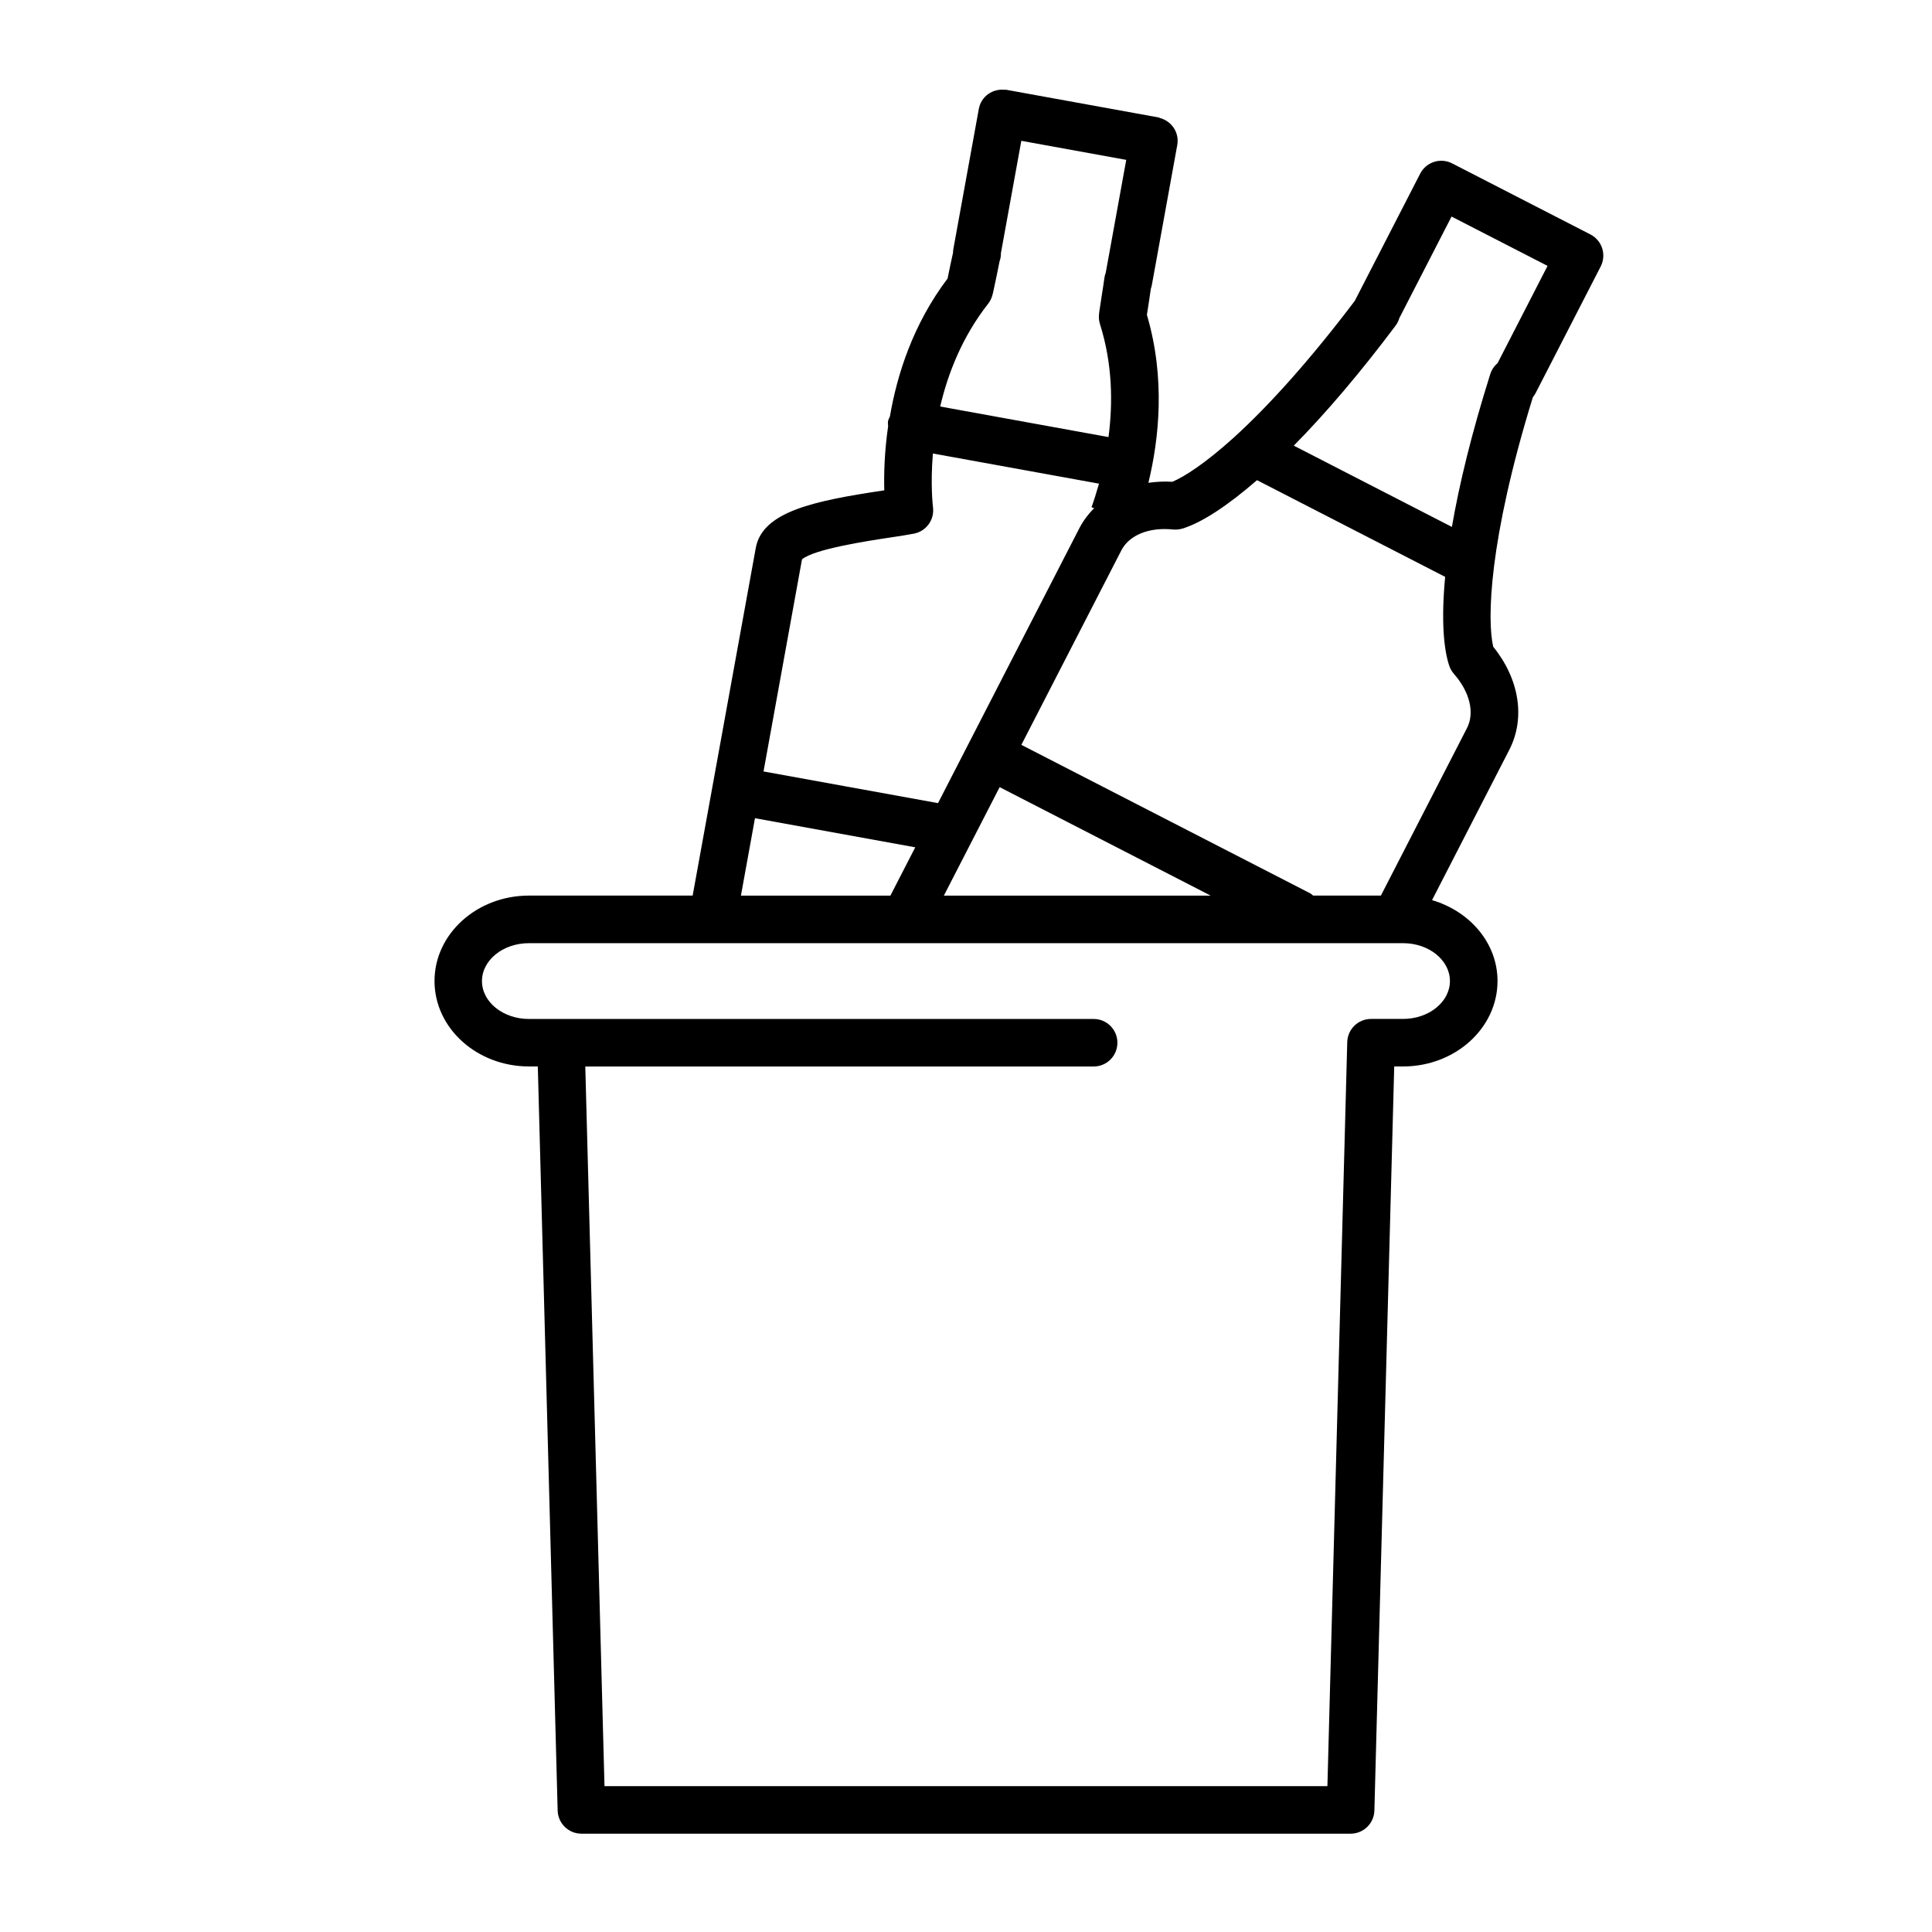 <?xml version="1.0" encoding="UTF-8"?>
<!-- Uploaded to: SVG Repo, www.svgrepo.com, Generator: SVG Repo Mixer Tools -->
<svg fill="#000000" width="800px" height="800px" version="1.1" viewBox="144 144 512 512" xmlns="http://www.w3.org/2000/svg">
 <path d="m550.97 248.14 17.23-33.523c0.762-1.48 0.906-3.211 0.398-4.805-0.512-1.594-1.633-2.914-3.117-3.68l-36.641-18.828c-3.109-1.598-6.894-0.367-8.484 2.727l-17.23 33.516c-0.023 0.059-0.059 0.113-0.082 0.164-11.309 14.965-22.414 27.5-32.148 36.312-7.469 6.75-13.082 10.359-16.223 11.656-2.191-0.145-4.297-0.012-6.336 0.266 2.832-11.684 4.555-27.723-0.398-44.512 0.133-0.883 0.328-2.117 0.523-3.352 0.195-1.277 0.383-2.551 0.523-3.562 0.121-0.328 0.203-0.656 0.27-1l6.731-37.094c0.598-3.305-1.523-6.41-4.742-7.191l0.012-0.07-6.84-1.242-34.047-6.184-0.012 0.074c-3.332-0.414-6.367 1.77-6.965 5.07l-6.734 37.07c-0.062 0.348-0.094 0.68-0.094 1.02-0.234 1.008-0.512 2.281-0.773 3.559-0.266 1.266-0.523 2.539-0.668 3.273-9.152 12.121-13.363 25.367-15.289 36.559-0.172 0.41-0.41 0.789-0.496 1.246-0.082 0.461 0.012 0.895 0.023 1.348-1 6.902-1.133 12.852-1.016 16.984-0.188 0.023-0.391 0.059-0.578 0.09-17.898 2.695-31.723 5.523-33.473 15.16l6.191 1.129-6.195-1.129-11.473 63.191-5.258 28.957h-43.383c-13.797 0-25.027 10.152-25.027 22.641 0 12.488 11.223 22.641 25.027 22.641h2.348l5.258 197.19c0.094 3.414 2.883 6.133 6.297 6.133h203.85c3.414 0 6.203-2.719 6.297-6.133l5.258-197.19h2.348c13.797 0 25.027-10.152 25.027-22.641 0-10.043-7.316-18.484-17.352-21.438l20.461-39.812c4.332-8.402 2.684-18.762-4.25-27.34-1.637-6.945-1.258-28.043 10.504-66.117 0.277-0.34 0.527-0.723 0.75-1.133zm-145.1-23.648c0.398-0.516 0.719-1.09 0.945-1.699 0.246-0.668 0.383-1.254 1.305-5.699 0.383-1.828 0.75-3.644 0.773-3.836 0.258-0.699 0.379-1.438 0.359-2.168l5.41-29.773 27.805 5.051-5.43 29.902c-0.195 0.516-0.328 1.062-0.391 1.613-0.062 0.605-0.352 2.418-0.641 4.25-0.707 4.527-0.789 5.121-0.789 5.856 0 0.641 0.102 1.277 0.289 1.895 3.363 10.656 3.426 21.059 2.262 29.945l-44.605-8.098c2.043-8.746 5.824-18.457 12.707-27.238zm-49.336 67.758c3.055-2.719 17.547-4.926 23.105-5.762 2.613-0.398 4.898-0.738 6.586-1.07 3.262-0.648 5.461-3.711 5.027-7.004-0.02-0.133-0.719-5.875-0.023-14.234l44.016 7.992c-0.66 2.332-1.34 4.488-1.984 6.246l0.711 0.258c-1.598 1.586-2.961 3.402-4.004 5.449l-37.383 72.711-46.242-8.395zm52.383 60.352 55.918 28.742h-70.699zm-64.84 8.23 42.473 7.715-6.582 12.797h-39.613zm184.17 43.152c0 5.535-5.578 10.043-12.43 10.043h-8.484c-3.414 0-6.203 2.719-6.297 6.133l-5.258 197.19h-191.58l-5.09-190.72h134.72c3.484 0 6.297-2.816 6.297-6.297 0-3.484-2.816-6.297-6.297-6.297h-149.67c-6.852 0-12.43-4.508-12.43-10.043 0-5.535 5.578-10.043 12.43-10.043h99.59c0.02 0 0.039 0.008 0.051 0.008 0.012 0 0.031-0.008 0.043-0.008h131.97c6.856-0.012 12.434 4.496 12.434 10.035zm4.512-67.016-22.809 44.371h-17.969c-0.25-0.184-0.434-0.43-0.723-0.578l-76.586-39.371 26.488-51.52c2.086-4.066 7.344-6.215 13.711-5.547 0.824 0.07 1.668-0.008 2.469-0.238 5.141-1.566 11.977-6.059 19.781-12.836l49.859 25.625c-1.047 11.129-0.453 18.992 1.09 23.566 0.266 0.789 0.688 1.52 1.234 2.141 4.223 4.816 5.551 10.324 3.453 14.387zm6.172-93.816c-4.988 15.809-8.23 29.285-10.164 40.488l-41.898-21.539c8.551-8.664 17.594-19.301 27.004-31.836 0.445-0.598 0.77-1.266 0.969-1.973l13.836-26.902 25.438 13.074-13.25 25.789c-0.902 0.754-1.574 1.754-1.934 2.898z"/>
</svg>